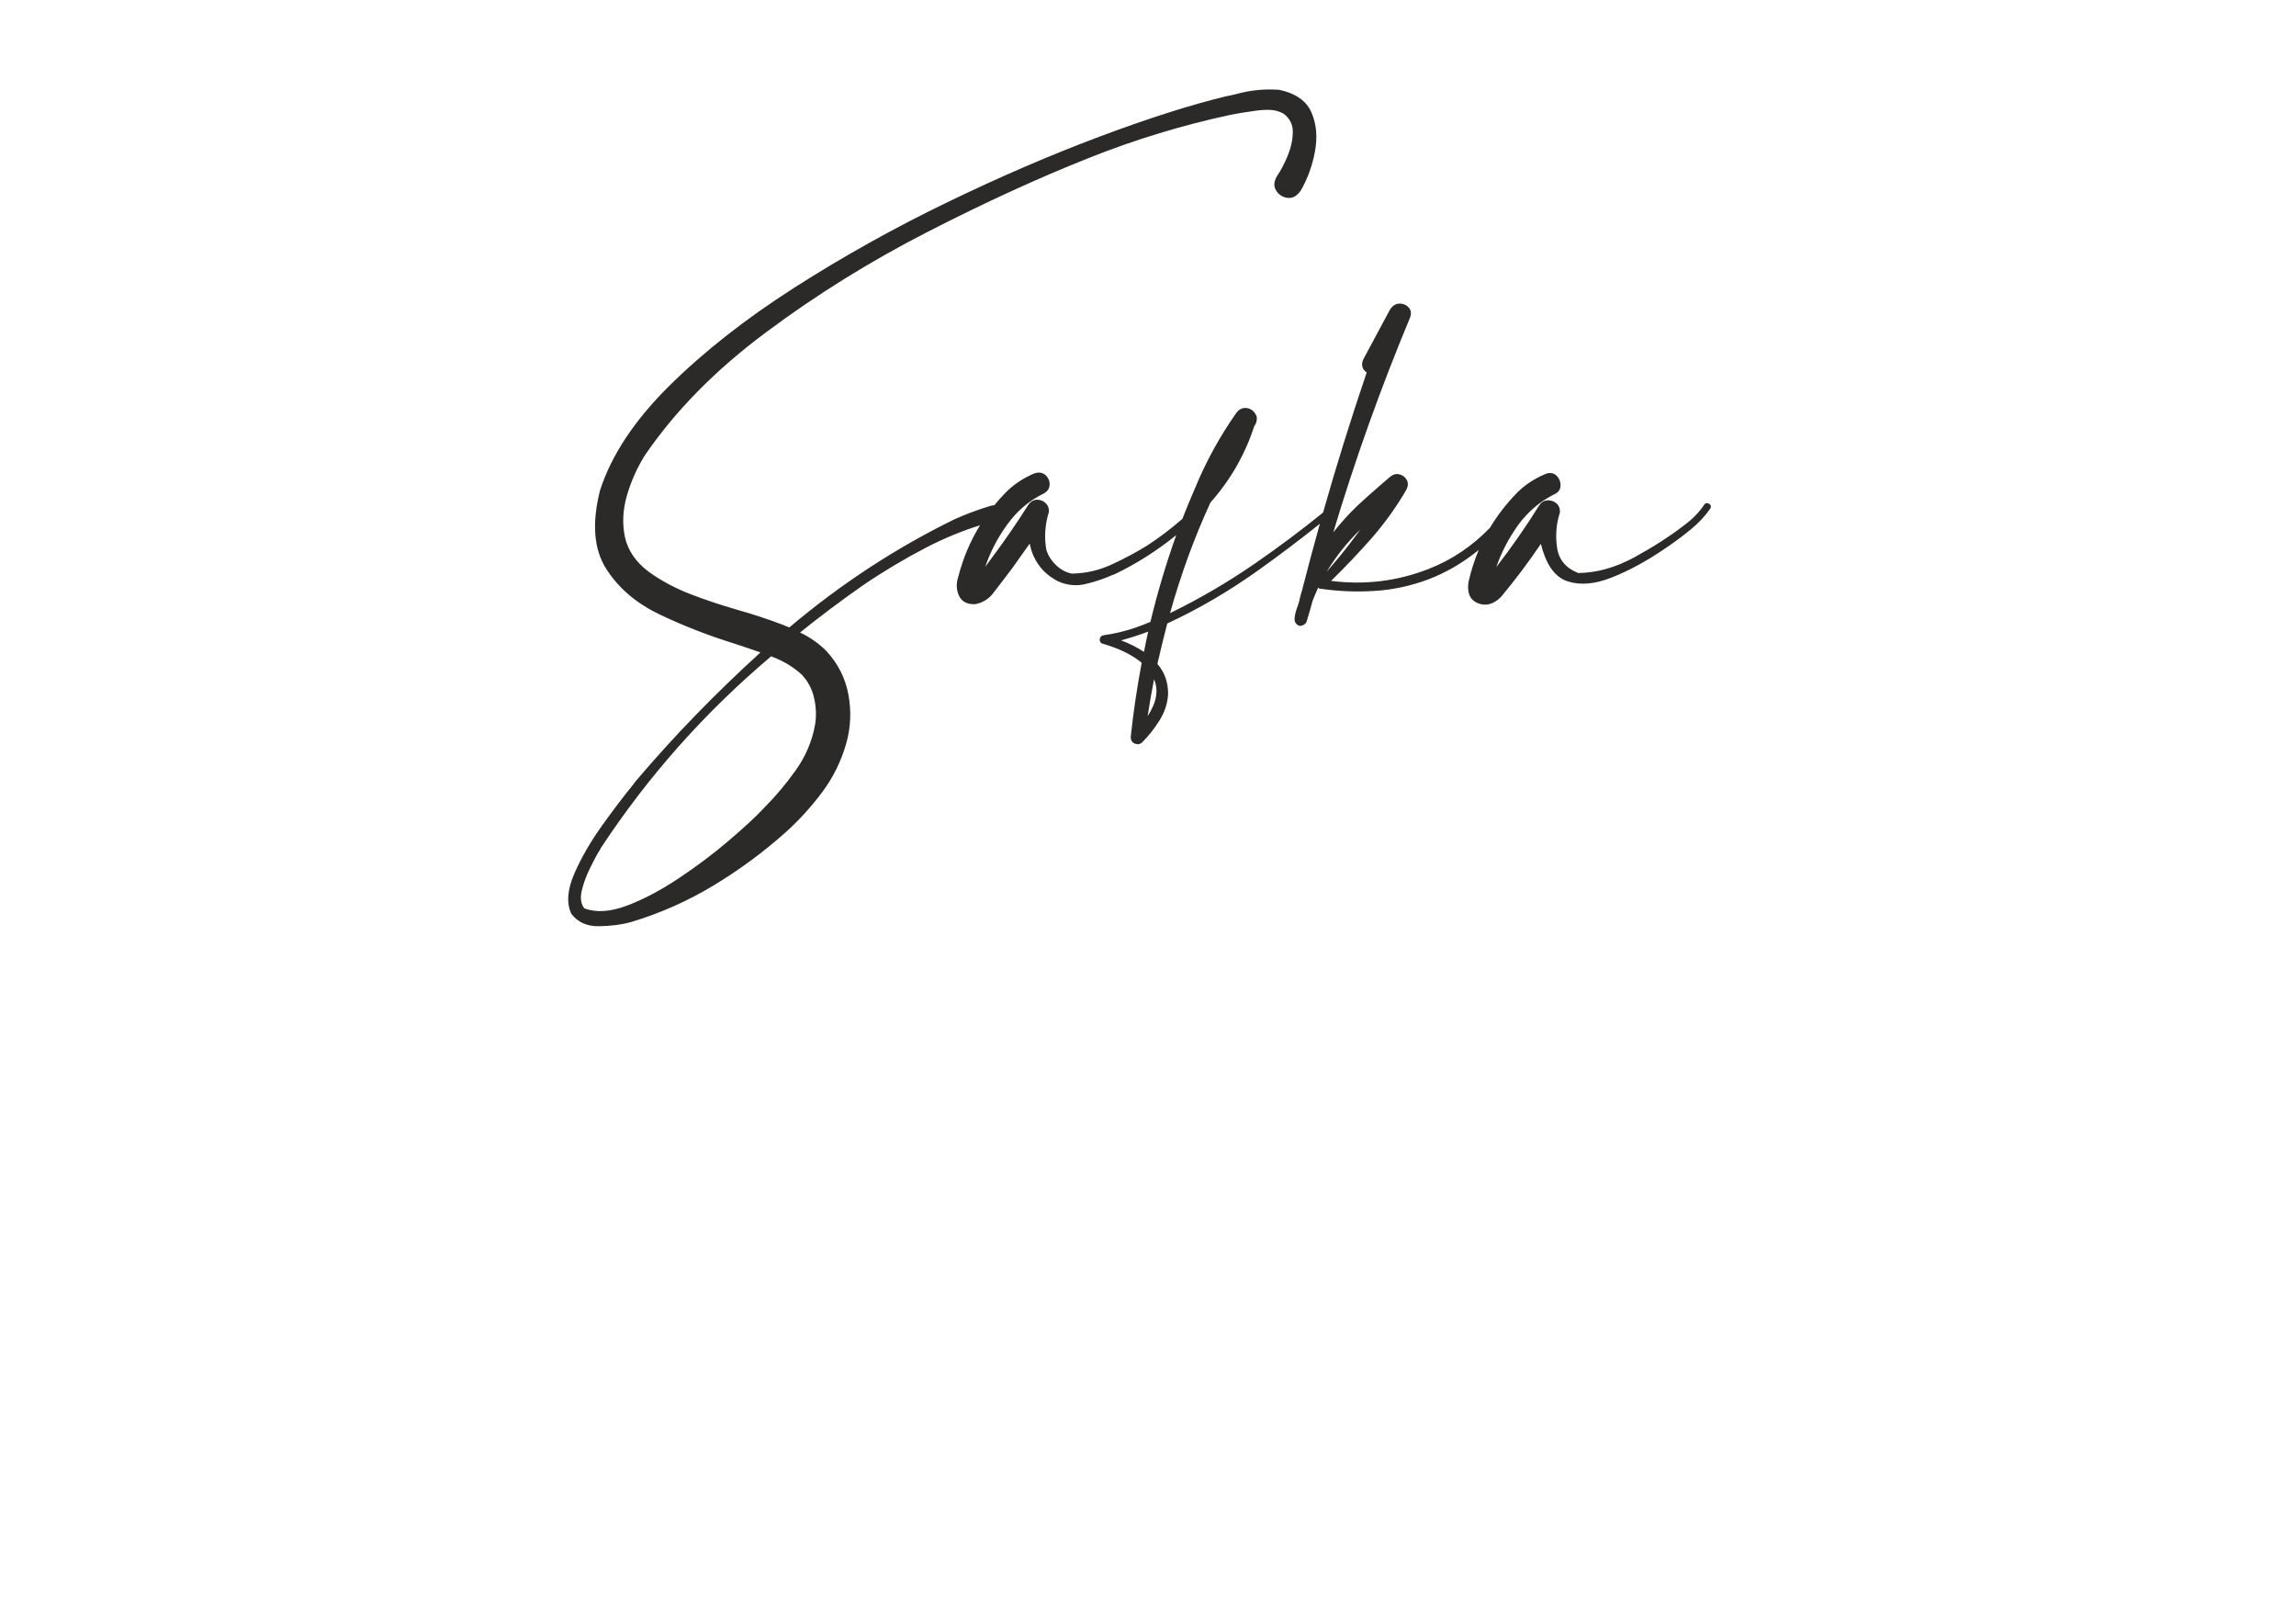 <?xml version="1.0" encoding="UTF-8"?> <svg xmlns="http://www.w3.org/2000/svg" xmlns:xlink="http://www.w3.org/1999/xlink" xmlns:xodm="http://www.corel.com/coreldraw/odm/2003" xml:space="preserve" version="1.1" style="shape-rendering:geometricPrecision; text-rendering:geometricPrecision; image-rendering:optimizeQuality; fill-rule:evenodd; clip-rule:evenodd" viewBox="0 0 29700 21000"> <defs> <style type="text/css"> .fil0 {fill:#2B2A29;fill-rule:nonzero} </style> </defs> <g id="Слой_x0020_1">  <path class="fil0" d="M22044.27 6529.28l0 0c9.9,-17.35 23.53,-24.78 39.63,-22.3 17.34,2.48 30.97,11.14 40.88,23.53 8.67,13.63 8.67,28.49 0,45.84 -70.61,99.08 -151.12,187.03 -244.02,262.59 -91.66,76.8 -187.04,148.64 -286.13,216.77 -17.35,12.38 -32.21,22.3 -47.07,32.2 -240.3,164.74 -470.7,291.08 -693.66,379.03 -221.71,89.18 -414.95,105.29 -578.45,50.79 -163.5,-54.5 -277.46,-215.53 -343.11,-484.33 -159.79,237.83 -331.97,465.75 -515.29,686.23 -96.61,96.62 -196.94,123.87 -299.75,81.76 -102.81,-42.12 -142.45,-133.78 -121.39,-273.75 32.52,-144.75 76.67,-283.1 132.42,-415.12 -9.1,7.6 -16.91,13.86 -23.42,18.74 -193.23,154.83 -403.8,276.23 -630.48,362.93 -230.39,85.47 -462.03,135.01 -697.37,148.65 -234.11,14.86 -466.98,4.94 -696.13,-28.5 -12.38,0 -22.3,-4.95 -29.72,-14.86 -23.54,53.26 -47.07,107.77 -69.37,163.5 -23.53,86.71 -49.55,174.66 -75.56,261.36 -4.96,24.78 -17.34,42.12 -38.4,54.51 -19.82,12.38 -42.12,17.34 -63.18,14.86 -43.35,-19.82 -63.17,-53.27 -58.21,-101.58 4.96,-48.31 18.58,-99.08 39.63,-152.35 14.88,-42.11 24.78,-78.04 29.74,-109 7.43,-29.73 14.86,-58.22 24.77,-87.94 74.23,-290.49 151.82,-580.28 232.84,-869.35 -242.97,195.25 -507.37,394.85 -792.71,599.32 -381.51,272.5 -775.41,502.89 -1181.69,691.17 -45.83,177.12 -87.94,350.54 -127.59,522.71 92.9,106.53 138.73,236.59 138.73,388.95 -7.42,122.63 -44.59,236.59 -111.48,341.87 -65.65,105.28 -139.97,199.42 -222.95,282.42 -18.58,18.58 -40.88,27.24 -66.89,24.76 -26.02,-2.46 -45.83,-12.38 -61.93,-30.96 -16.11,-18.57 -22.3,-40.87 -19.82,-66.88 33.44,-319.58 81.75,-637.92 141.2,-955.02 -125.1,-104.05 -293.56,-185.8 -504.13,-246.49 -19.83,-4.96 -30.97,-16.11 -35.93,-32.21 -4.95,-17.34 -3.71,-33.44 3.72,-47.07 7.44,-14.86 19.82,-24.77 39.64,-29.73 139.97,-18.58 278.7,-52.02 413.71,-97.85 68.13,-23.53 132.54,-49.55 195.71,-75.56 91.66,-380.27 203.15,-754.35 334.45,-1122.23 -251.45,203.15 -516.54,371.6 -795.23,505.37 -9.91,3.72 -19.82,7.44 -28.49,9.92 -109,48.31 -224.2,87.94 -345.59,116.43 -120.15,29.72 -239.06,18.58 -355.49,-32.21 -147.41,-73.08 -255.17,-183.32 -322.06,-330.72 -22.29,-50.78 -38.39,-104.05 -48.31,-159.78 -74.32,106.52 -149.87,211.8 -224.2,315.86 -80.5,106.52 -161.02,213.04 -244.01,319.57 -56.98,79.27 -136.25,128.82 -235.35,148.64 -104.04,4.95 -174.65,-30.96 -210.58,-106.52 -35.91,-76.81 -39.63,-158.55 -11.14,-245.26 61.61,-240.72 155.54,-463.63 282.04,-668.72 -239.15,75.45 -470.66,171.38 -694.52,287.2 -283.65,147.41 -557.39,310.92 -821.23,490.52 -276.23,193.23 -547.49,396.37 -812.57,609.42 127.58,60.69 241.54,139.97 340.64,239.07 149.87,162.26 245.25,350.54 284.9,562.35 39.63,213.05 30.96,423.62 -27.26,631.72 -65.65,230.39 -168.46,439.73 -309.67,629.24 -142.44,190.76 -299.75,364.17 -474.41,521.48 -289.84,258.88 -601.98,488.04 -936.43,689.94 -333.2,200.66 -687.45,357.97 -1062.77,470.69 -123.87,34.69 -262.6,52.03 -416.19,54.5 -153.6,2.48 -272.52,-50.78 -356.74,-159.78 -65.65,-139.97 -52.03,-314.62 39.63,-523.96 91.66,-209.34 213.06,-417.43 361.7,-624.29 148.64,-206.85 277.46,-376.55 386.47,-509.09 16.1,-22.29 32.2,-43.35 47.06,-61.93 490.51,-578.46 1028.09,-1132.15 1611.51,-1662.29 -111.49,-38.41 -226.68,-78.04 -345.59,-116.44 -333.21,-104.05 -652.78,-227.91 -957.49,-374.08 -304.72,-144.92 -536.35,-343.11 -694.9,-594.56 -158.55,-251.44 -184.55,-588.36 -78.03,-1009.51 147.4,-457.07 445.92,-906.7 894.32,-1351.39 448.4,-443.43 987.21,-867.06 1616.45,-1269.63 629.25,-402.56 1289.46,-771.69 1979.39,-1104.88 691.18,-334.44 1352.63,-619.34 1983.11,-854.69 631.72,-236.58 1174.25,-408.76 1626.37,-517.76 38.4,-7.44 76.8,-14.86 116.43,-24.77 185.8,-53.26 376.56,-73.09 572.27,-58.22l0 0c213.05,45.83 351.78,144.92 416.19,296.04 64.41,151.12 78.03,318.34 43.35,504.14 -34.67,184.56 -96.62,353.02 -183.32,502.89 -48.31,69.37 -104.04,101.58 -168.46,94.14 -64.41,-7.42 -113.95,-38.39 -148.64,-92.9 -35.92,-54.49 -32.21,-116.42 8.68,-187.03 50.77,-74.32 97.84,-163.5 139.96,-266.32 42.12,-102.8 64.42,-204.38 65.66,-303.47 1.23,-99.09 -38.41,-178.36 -118.92,-239.06 -55.74,-30.96 -116.43,-48.31 -183.32,-49.55 -65.65,-1.24 -131.3,3.72 -196.95,13.63 -104.05,13.62 -206.86,30.96 -308.43,50.79 -626.76,135.01 -1237.42,320.8 -1833.22,558.63 -645.35,256.41 -1339,573.51 -2078.49,952.53 -740.72,379.03 -1438.08,811.33 -2092.11,1299.37 -655.25,486.8 -1179.21,1019.42 -1573.1,1597.88 -99.09,159.79 -175.89,331.96 -229.15,515.28 -53.27,184.56 -61.94,362.93 -26.01,535.1 37.15,173.42 139.97,324.53 309.66,452.12 165.98,118.91 346.83,214.29 540.06,288.61 193.23,74.32 390.18,139.97 592.08,198.18 205.62,58.23 407.52,123.87 605.71,199.43 26.02,12.39 53.26,22.29 79.27,32.21 667.65,-563.6 1382.35,-1030.58 2141.66,-1400.93 149.87,-66.89 305.94,-125.11 468.21,-173.42 15.05,-4.3 28.9,-6.2 41.61,-5.68 45.28,-55.36 93.33,-109.21 144.19,-161.54 101.58,-104.05 225.44,-187.04 372.84,-250.21 60.7,-19.82 110.24,-11.15 147.4,23.54 37.16,34.68 54.51,78.03 50.79,128.82 -3.72,50.78 -34.69,89.18 -92.9,116.43 -178.37,89.19 -329.49,219.24 -453.35,390.18 -123.87,169.7 -219.24,353.02 -286.14,548.72 38.4,-53.25 76.8,-105.28 115.2,-156.07 154.84,-209.33 302.23,-423.62 439.73,-641.62 28.49,-43.36 65.64,-66.89 109,-69.36 43.35,-2.48 81.75,11.14 113.95,39.63 32.21,29.73 48.31,68.13 45.83,116.44 -50.78,164.73 -61.93,328.24 -33.43,490.51 22.29,71.84 63.17,138.73 123.86,196.94 60.7,59.46 128.82,96.62 206.85,111.49 175.89,-2.48 346.83,-40.89 511.58,-116.44 164.73,-75.56 320.81,-158.55 468.21,-250.21 154.83,-101.57 304.72,-215.53 449.63,-341.87 50.79,-130.07 104.06,-260.12 159.79,-387.7 142.45,-348.07 323.3,-677.55 541.3,-987.22 26.01,-33.44 58.22,-53.26 95.38,-58.22 37.16,-4.95 73.08,4.96 107.76,29.72 23.53,18.59 40.88,42.13 50.79,68.13 4.95,7.44 7.43,14.87 7.43,22.3 3.72,40.88 -6.19,79.28 -33.45,116.43 0,0 0,0 0,0 0,0 0,0 0,0 -118.9,365.41 -307.18,693.66 -566.07,985.98 -210.56,458.31 -383.98,933.96 -522.71,1430.66 382.74,-187.04 749.39,-401.32 1101.18,-644.11 302.65,-209.2 595.29,-427.52 877.93,-656.5 172.91,-607.83 361.06,-1212.41 565.11,-1813.39 -28.5,-17.34 -48.31,-40.88 -55.75,-71.85 -8.66,-32.2 -3.71,-66.89 16.11,-105.28l336.92 -628.01c32.2,-53.26 71.84,-81.75 121.39,-84.23 49.54,-2.48 91.65,14.87 123.86,49.55 32.21,34.68 38.4,80.51 16.1,136.25l0 0c-379.03,909.18 -709.75,1833.23 -990.93,2772.14 97.86,-123.87 200.66,-237.82 312.14,-344.35 101.58,-94.14 201.9,-184.56 301,-268.79 39.64,-33.45 76.8,-66.89 112.72,-97.86 42.11,-35.92 82.99,-49.55 125.11,-39.63 43.35,8.67 74.31,32.21 96.61,68.12 22.29,37.16 22.29,79.28 0,127.58 -127.58,221.73 -277.47,429.83 -445.92,624.29 -169.7,193.23 -346.83,379.03 -530.15,558.64 437.25,55.74 859.63,3.72 1265.92,-156.07 297.16,-116.52 560.05,-293.64 789.2,-530.86 94.82,-158.84 209.13,-307.18 342.94,-445.21 101.57,-104.04 226.68,-188.27 374.07,-250.21 58.23,-22.3 105.3,-14.86 143.69,21.06 37.16,37.16 54.5,80.51 52.03,132.53 -2.48,52.03 -32.21,90.42 -90.42,113.96 -182.09,92.9 -333.21,222.97 -455.83,390.18 -121.4,168.46 -216.77,350.55 -284.9,546.25 198.18,-256.39 383.98,-522.71 554.93,-797.7 27.25,-40.87 63.17,-63.17 107.76,-65.65 44.59,-2.48 82.98,11.16 116.43,39.64 32.2,29.73 47.07,68.12 44.59,116.43 -48.3,147.41 -60.69,299.76 -37.15,455.83 22.29,156.07 113.96,265.08 273.73,328.25 239.07,-2.47 480.61,-70.6 725.87,-203.14 244.02,-133.77 462.02,-273.74 652.78,-421.15 99.08,-73.07 182.08,-158.55 250.21,-257.63zm-4448.05 319.57l0 0c-169.7,164.74 -314.63,346.82 -436.01,547.49 50.78,-60.7 102.8,-121.39 156.07,-184.56 96.62,-116.44 189.52,-237.83 279.94,-362.93zm-2751.08 2412.92l0 0c116.44,-177.13 143.69,-335.68 82.99,-475.65 -30.96,159.79 -59.45,318.34 -82.99,475.65zm-344.35 -979.78l0 0c104.05,38.39 203.14,87.94 297.28,148.63 16.1,-86.7 34.69,-174.64 54.51,-261.35 -116.44,43.35 -234.11,81.75 -351.79,112.72zm-4130.95 442.2l0 0c-111.48,-101.57 -242.77,-179.61 -395.13,-235.35 -857.16,723.39 -1590.46,1549.57 -2202.36,2478.57 -2.46,7.43 -6.18,14.87 -11.14,22.29 -39.63,61.95 -82.99,143.69 -131.29,242.79 -48.31,99.09 -83,195.71 -105.3,289.85 -21.05,94.14 -9.9,169.7 33.45,225.43 152.35,58.23 336.92,45.83 554.92,-35.91 218.01,-83 442.21,-201.91 672.6,-356.75 231.63,-154.83 444.68,-314.62 639.15,-480.6 194.47,-165.98 344.35,-303.47 448.4,-414.95 154.83,-154.83 296.04,-322.05 422.38,-500.42 127.59,-179.6 210.57,-376.56 248.97,-592.08 17.35,-113.96 12.39,-227.92 -14.86,-343.11 -26.01,-115.2 -79.27,-214.3 -159.79,-299.76z"></path> </g> </svg> 